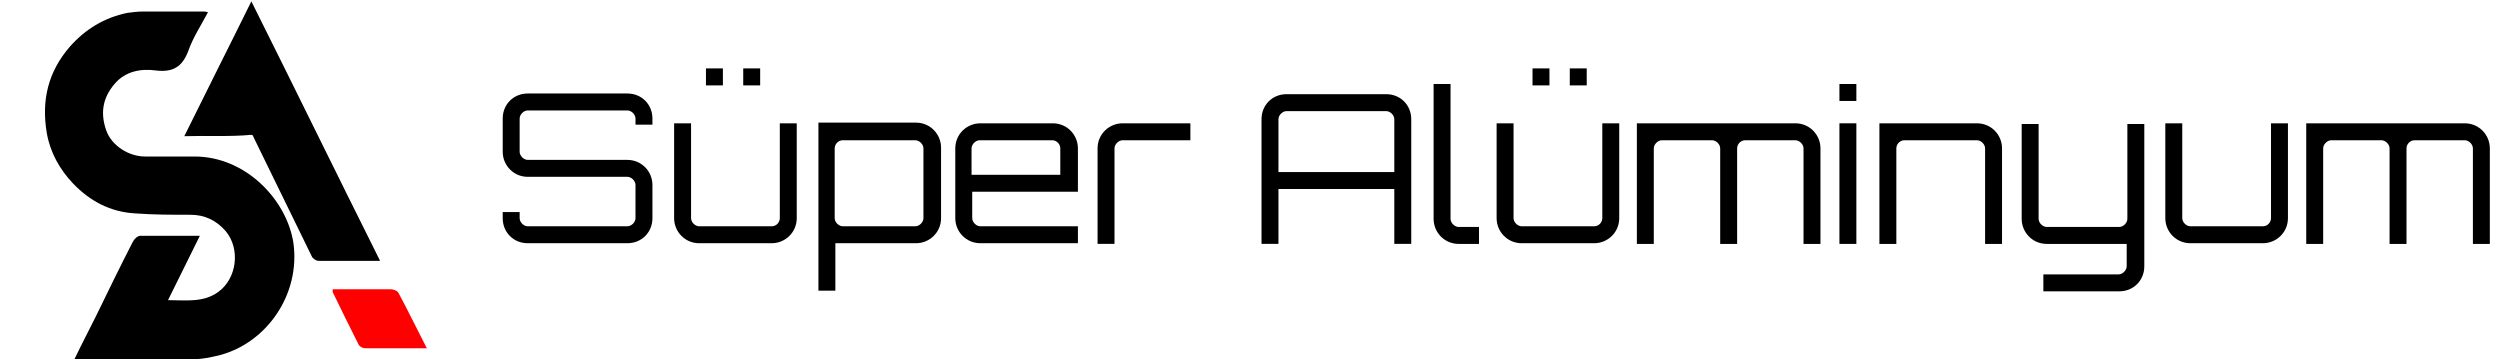 <?xml version="1.0" encoding="UTF-8"?> <svg xmlns="http://www.w3.org/2000/svg" version="1.1" viewBox="0 0 369 53"><defs><style> .cls-1 { fill: red; } </style></defs><g><g id="katman_1"><g><path d="M29.5,34.8c-1.6,3.2-3.1,6.3-4.7,9.5,2.6,0,5.2.4,7.4-1.2,2.8-2,3.3-6.4,1.1-9-1.4-1.6-3.1-2.4-5.2-2.4-2.7,0-5.4,0-8.1-.2-3.7-.2-6.7-1.8-9.2-4.4-2-2.1-3.4-4.6-3.9-7.5-.8-4.8.2-9,3.4-12.7,2.3-2.6,5.1-4.3,8.5-5,.8-.1,1.5-.2,2.3-.2,3,0,6,0,8.9,0,.2,0,.3,0,.7.1-1,1.9-2.2,3.7-2.9,5.7-.9,2.4-2.3,3.2-4.8,2.9-2.2-.3-4.5.1-6.1,2-1.8,2.1-2.1,4.4-1.2,6.9.8,2.2,3.3,3.8,5.7,3.8,2.4,0,4.8,0,7.3,0,7.6,0,13.6,6.4,14.6,12.7,1.1,7.7-4,14.8-10.8,16.6-1.2.3-2.5.6-3.7.6-5.7,0-11.4,0-17.1,0-.2,0-.4,0-.7,0,1-2.1,2.1-4.2,3.1-6.2,1.8-3.7,3.6-7.4,5.5-11.1.2-.4.7-.9,1.1-.9,2.9,0,5.8,0,8.9,0Z"></path><path d="M56.1,38.5c-3.2,0-6.1,0-9.1,0-.4,0-.9-.4-1-.7-2.9-5.9-5.7-11.7-8.6-17.6,0-.2-.2-.3-.3-.3-3.2.3-6.5.1-9.9.2,3.3-6.7,6.6-13.2,9.9-19.9,6.4,12.8,12.6,25.5,19,38.3Z"></path><path class="cls-1" d="M62.9,51.4c-3.2,0-6.1,0-9,0-.4,0-.9-.3-1-.6-1.3-2.6-2.6-5.2-3.8-7.7,0,0,0-.1,0-.4,1.3,0,2.6,0,3.9,0,1.6,0,3.1,0,4.7,0,.4,0,.9.2,1.1.5,1.4,2.6,2.7,5.3,4.2,8.2Z"></path></g><g><path d="M96.3,18.4h-2.5v-.9c0-.6-.6-1.2-1.2-1.2h-14.7c-.6,0-1.2.6-1.2,1.2v4.9c0,.6.6,1.2,1.2,1.2h14.7c2.1,0,3.7,1.7,3.7,3.7v4.9c0,2.1-1.6,3.7-3.7,3.7h-14.7c-2.1,0-3.7-1.6-3.7-3.7v-.9h2.5v.9c0,.6.6,1.2,1.2,1.2h14.7c.6,0,1.2-.6,1.2-1.2v-4.9c0-.6-.6-1.2-1.2-1.2h-14.7c-2.1,0-3.7-1.7-3.7-3.7v-4.9c0-2.1,1.6-3.7,3.7-3.7h14.7c2.1,0,3.7,1.6,3.7,3.7v.9Z"></path><path d="M117.6,18.2v14c0,2.1-1.7,3.7-3.7,3.7h-10.7c-2.1,0-3.7-1.7-3.7-3.7v-14h2.5v14c0,.6.6,1.2,1.2,1.2h10.7c.7,0,1.2-.6,1.2-1.2v-14h2.5ZM106.7,12.6h-2.5v-2.5h2.5v2.5ZM112.2,12.6h-2.5v-2.5h2.5v2.5ZM228.7,12.6h-2.5v-2.5h2.5v2.5ZM234.2,12.6h-2.5v-2.5h2.5v2.5Z"></path><path d="M138.9,21.9v10.3c0,2.1-1.7,3.7-3.7,3.7h-11.9v7h-2.5v-24.8h14.4c2.1,0,3.7,1.7,3.7,3.7ZM136.3,21.9c0-.6-.6-1.2-1.2-1.2h-10.7c-.7,0-1.2.6-1.2,1.2v10.3c0,.6.6,1.2,1.2,1.2h10.7c.6,0,1.2-.6,1.2-1.2v-10.3Z"></path><path d="M159.1,21.9v6.4h-15.6v3.9c0,.6.6,1.2,1.2,1.2h14.4v2.5h-14.4c-2.1,0-3.7-1.7-3.7-3.7v-10.3c0-2.1,1.7-3.7,3.7-3.7h10.7c2.1,0,3.7,1.7,3.7,3.7ZM156.5,25.8v-3.9c0-.6-.5-1.2-1.2-1.2h-10.7c-.6,0-1.2.6-1.2,1.2v3.9h13Z"></path><path d="M175.7,18.2v2.5h-10c-.6,0-1.2.6-1.2,1.2v14.1h-2.5v-14.1c0-2.1,1.7-3.7,3.7-3.7h10Z"></path><path d="M204.6,13.9c2.1,0,3.7,1.6,3.7,3.7v18.4h-2.5v-8.1h-17.1v8.1h-2.5v-18.4c0-2.1,1.6-3.7,3.7-3.7h14.7ZM205.8,25.4v-7.8c0-.6-.6-1.2-1.2-1.2h-14.7c-.6,0-1.2.6-1.2,1.2v7.8h17.1Z"></path><path d="M214.1,12.4v19.9c0,.6.6,1.2,1.2,1.2h3v2.5h-3c-2.1,0-3.7-1.7-3.7-3.7V12.4h2.5Z"></path><path d="M239,18.2v14c0,2.1-1.7,3.7-3.7,3.7h-10.7c-2.1,0-3.7-1.7-3.7-3.7v-14h2.5v14c0,.6.6,1.2,1.2,1.2h10.7c.7,0,1.2-.6,1.2-1.2v-14h2.5Z"></path><path d="M268.7,21.9v14.1h-2.5v-14.1c0-.6-.6-1.2-1.2-1.2h-7.4c-.7,0-1.2.6-1.2,1.2v14.1h-2.5v-14.1c0-.6-.6-1.2-1.2-1.2h-7.4c-.6,0-1.2.6-1.2,1.2v14.1h-2.5v-17.8h23.4c2.1,0,3.7,1.7,3.7,3.7Z"></path><path d="M274,12.4v2.5h-2.5v-2.5h2.5ZM271.5,18.2h2.5v17.8h-2.5v-17.8Z"></path><path d="M295.5,21.9v14.1h-2.5v-14.1c0-.6-.6-1.2-1.2-1.2h-10.7c-.7,0-1.2.6-1.2,1.2v14.1h-2.5v-17.8h14.4c2.1,0,3.7,1.7,3.7,3.7Z"></path><path d="M312.7,43h-11.1v-2.5h11.1c.6,0,1.2-.6,1.2-1.2v-3.3h-11.8c-2.1,0-3.7-1.7-3.7-3.7v-14h2.5v14c0,.6.6,1.2,1.2,1.2h10.7c.6,0,1.2-.6,1.2-1.2v-14h2.5v21c0,2.1-1.6,3.7-3.7,3.7Z"></path><path d="M337.7,18.2v14c0,2.1-1.7,3.7-3.7,3.7h-10.7c-2.1,0-3.7-1.7-3.7-3.7v-14h2.5v14c0,.6.6,1.2,1.2,1.2h10.7c.7,0,1.2-.6,1.2-1.2v-14h2.5Z"></path><path d="M367.5,21.9v14.1h-2.5v-14.1c0-.6-.6-1.2-1.2-1.2h-7.4c-.7,0-1.2.6-1.2,1.2v14.1h-2.5v-14.1c0-.6-.6-1.2-1.2-1.2h-7.4c-.6,0-1.2.6-1.2,1.2v14.1h-2.5v-17.8h23.4c2.1,0,3.7,1.7,3.7,3.7Z"></path></g></g></g></svg> 